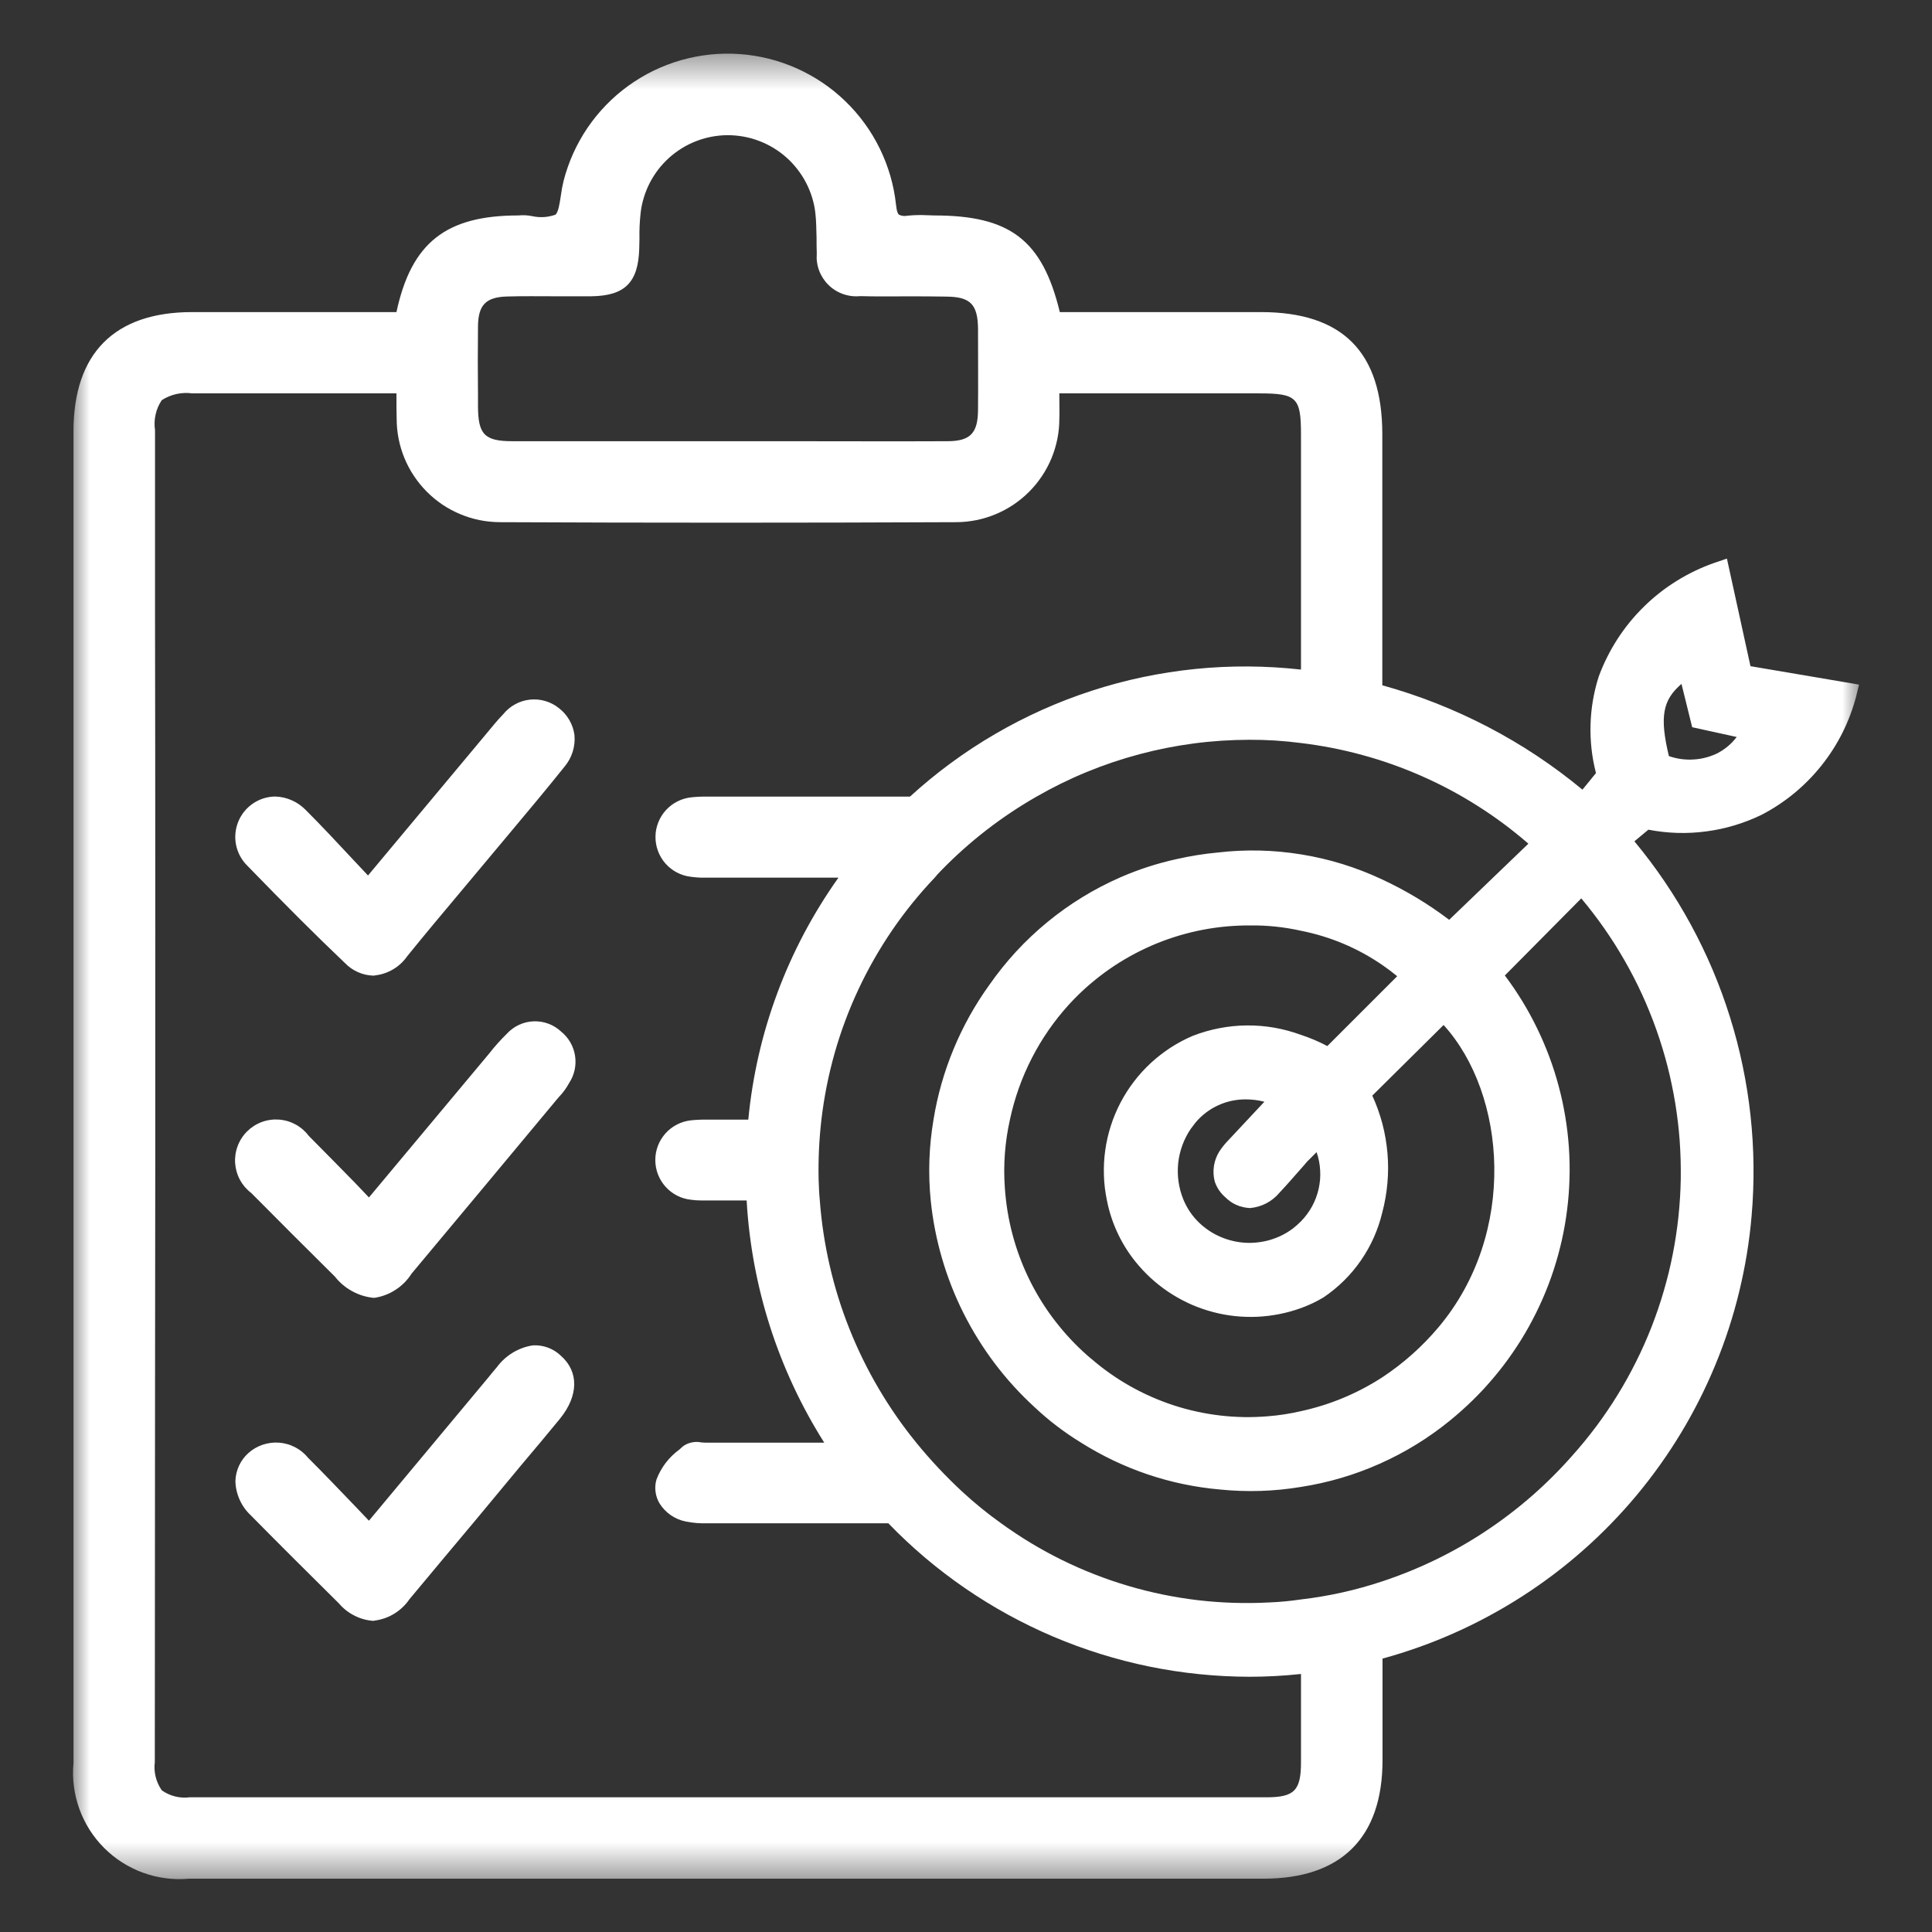 <svg width="54" height="54" viewBox="0 0 54 54" fill="none" xmlns="http://www.w3.org/2000/svg">
<rect x="0" y="0" width="54" height="54" fill="#333333" stroke="none"/>
<mask id="mask0_101_1176" style="mask-type:luminance" maskUnits="userSpaceOnUse" x="1" y="1" width="52" height="52">
<path d="M1.989 1.44H52.006V52.56H1.989V1.44Z" fill="white"/>
</mask>
<g mask="url(#mask0_101_1176)">
<path d="M48.926 18.62L48.268 15.613L47.923 15.73C47.738 15.794 47.558 15.869 47.381 15.953C47.205 16.037 47.033 16.131 46.867 16.234C46.701 16.337 46.541 16.448 46.388 16.569C46.234 16.69 46.087 16.819 45.948 16.956C45.808 17.093 45.677 17.237 45.553 17.388C45.43 17.539 45.315 17.697 45.209 17.861C45.103 18.026 45.006 18.195 44.919 18.37C44.831 18.544 44.754 18.723 44.686 18.907C44.546 19.344 44.469 19.793 44.456 20.252C44.443 20.711 44.493 21.163 44.608 21.608L44.23 22.071C43.411 21.393 42.53 20.808 41.587 20.317C40.644 19.826 39.66 19.438 38.636 19.154V12.141C38.636 9.843 37.529 8.723 35.242 8.723H29.622C29.134 6.705 28.228 6.022 26.112 6.022L25.897 6.015C25.721 6.006 25.545 6.011 25.369 6.028C25.286 6.046 25.206 6.038 25.128 6.002C25.102 5.983 25.063 5.917 25.044 5.722C25.029 5.586 25.008 5.45 24.982 5.315C24.955 5.18 24.923 5.047 24.885 4.915C24.846 4.783 24.802 4.653 24.753 4.525C24.703 4.397 24.648 4.271 24.588 4.148C24.527 4.025 24.462 3.904 24.391 3.787C24.32 3.669 24.244 3.554 24.163 3.444C24.082 3.333 23.996 3.225 23.906 3.122C23.816 3.018 23.721 2.919 23.622 2.824C23.523 2.728 23.42 2.637 23.314 2.551C23.207 2.465 23.096 2.383 22.982 2.306C22.869 2.23 22.751 2.158 22.631 2.092C22.511 2.025 22.388 1.964 22.262 1.908C22.137 1.852 22.009 1.802 21.879 1.757C21.75 1.712 21.618 1.673 21.484 1.64C21.351 1.607 21.216 1.579 21.081 1.558C20.945 1.536 20.809 1.52 20.672 1.511C20.535 1.501 20.397 1.498 20.26 1.5C20.123 1.502 19.986 1.51 19.849 1.524C19.712 1.539 19.576 1.559 19.441 1.585C19.307 1.611 19.173 1.642 19.041 1.68C18.909 1.718 18.778 1.761 18.65 1.81C18.522 1.859 18.396 1.913 18.272 1.973C18.148 2.033 18.028 2.098 17.91 2.169C17.792 2.239 17.677 2.315 17.566 2.395C17.454 2.476 17.347 2.561 17.243 2.65C17.139 2.74 17.039 2.834 16.943 2.933C16.847 3.031 16.756 3.134 16.669 3.24C16.582 3.347 16.5 3.457 16.423 3.57C16.346 3.684 16.273 3.801 16.207 3.92C16.14 4.04 16.078 4.163 16.021 4.288C15.965 4.413 15.914 4.541 15.869 4.671C15.823 4.8 15.784 4.932 15.75 5.065C15.719 5.193 15.695 5.324 15.678 5.455C15.646 5.664 15.607 5.943 15.522 6.002C15.309 6.076 15.092 6.089 14.871 6.041C14.744 6.015 14.616 6.009 14.486 6.022C12.467 6.022 11.497 6.783 11.081 8.723H5.362C3.2 8.726 2.054 9.875 2.054 12.056V49.281C2.044 49.389 2.04 49.497 2.042 49.606C2.044 49.714 2.052 49.823 2.066 49.931C2.08 50.038 2.099 50.145 2.125 50.25C2.151 50.356 2.182 50.46 2.219 50.562C2.256 50.664 2.298 50.764 2.346 50.861C2.394 50.959 2.447 51.053 2.505 51.145C2.564 51.237 2.627 51.325 2.695 51.41C2.763 51.494 2.835 51.575 2.912 51.652C2.989 51.729 3.07 51.801 3.154 51.869C3.239 51.937 3.327 52 3.419 52.058C3.511 52.117 3.605 52.17 3.703 52.217C3.8 52.266 3.9 52.308 4.003 52.345C4.105 52.382 4.209 52.413 4.314 52.439C4.42 52.464 4.526 52.484 4.634 52.498C4.742 52.511 4.85 52.519 4.959 52.522C5.067 52.523 5.176 52.519 5.284 52.51H35.314C37.489 52.51 38.642 51.364 38.642 49.196V46.358C38.987 46.264 39.328 46.156 39.665 46.036C40.002 45.916 40.333 45.783 40.66 45.637C40.986 45.492 41.307 45.334 41.621 45.164C41.936 44.994 42.244 44.812 42.544 44.619C42.845 44.426 43.138 44.221 43.423 44.006C43.708 43.79 43.985 43.564 44.253 43.327C44.521 43.09 44.78 42.844 45.029 42.587C45.278 42.331 45.517 42.065 45.746 41.791C45.975 41.516 46.193 41.233 46.4 40.942C46.607 40.651 46.804 40.352 46.988 40.046C47.173 39.74 47.345 39.427 47.506 39.108C47.667 38.789 47.815 38.464 47.951 38.133C48.087 37.803 48.211 37.468 48.321 37.128C48.431 36.788 48.529 36.444 48.613 36.096C48.697 35.749 48.768 35.399 48.826 35.046C48.883 34.694 48.928 34.339 48.958 33.983C48.999 33.516 49.016 33.047 49.011 32.578C49.006 32.109 48.978 31.642 48.927 31.175C48.877 30.709 48.803 30.246 48.707 29.787C48.612 29.328 48.493 28.874 48.353 28.427C48.213 27.979 48.052 27.539 47.869 27.107C47.686 26.675 47.482 26.253 47.258 25.841C47.034 25.428 46.79 25.028 46.527 24.64C46.264 24.251 45.982 23.877 45.682 23.515L46.073 23.19C46.34 23.242 46.608 23.271 46.88 23.28C47.151 23.288 47.421 23.274 47.69 23.238C47.958 23.203 48.223 23.146 48.483 23.068C48.742 22.99 48.995 22.892 49.239 22.773C49.56 22.606 49.862 22.407 50.143 22.176C50.424 21.945 50.677 21.688 50.904 21.405C51.132 21.121 51.327 20.817 51.491 20.493C51.654 20.168 51.783 19.831 51.876 19.48L51.961 19.135L48.926 18.62ZM13.36 11.06C13.353 10.416 13.353 9.765 13.36 9.12C13.366 8.515 13.588 8.3 14.187 8.287C14.617 8.274 15.053 8.281 15.483 8.281H16.532C17.47 8.268 17.841 7.89 17.867 6.946L17.873 6.673C17.868 6.431 17.879 6.19 17.906 5.95C17.914 5.877 17.926 5.804 17.941 5.731C17.957 5.659 17.975 5.587 17.997 5.517C18.018 5.446 18.043 5.376 18.071 5.308C18.099 5.239 18.13 5.172 18.164 5.106C18.198 5.041 18.235 4.977 18.275 4.914C18.315 4.852 18.357 4.792 18.402 4.733C18.448 4.675 18.495 4.618 18.546 4.564C18.596 4.51 18.649 4.458 18.704 4.408C18.759 4.359 18.816 4.312 18.875 4.268C18.934 4.224 18.996 4.182 19.059 4.143C19.122 4.104 19.186 4.068 19.253 4.035C19.319 4.003 19.386 3.973 19.456 3.946C19.524 3.919 19.594 3.895 19.665 3.875C19.736 3.854 19.808 3.837 19.881 3.823C19.954 3.809 20.027 3.798 20.101 3.791C20.174 3.783 20.248 3.779 20.322 3.778H20.341C20.416 3.778 20.491 3.782 20.565 3.789C20.64 3.795 20.714 3.806 20.788 3.819C20.861 3.833 20.934 3.849 21.006 3.869C21.078 3.89 21.149 3.913 21.219 3.94C21.289 3.967 21.358 3.996 21.425 4.029C21.492 4.062 21.558 4.098 21.621 4.136C21.685 4.175 21.747 4.217 21.808 4.261C21.868 4.306 21.926 4.353 21.982 4.403C22.037 4.452 22.091 4.504 22.142 4.559C22.193 4.614 22.241 4.671 22.287 4.73C22.333 4.788 22.376 4.85 22.417 4.913C22.457 4.976 22.495 5.04 22.529 5.107C22.564 5.173 22.595 5.241 22.623 5.31C22.652 5.379 22.677 5.449 22.699 5.521C22.721 5.593 22.739 5.665 22.755 5.738C22.77 5.811 22.782 5.885 22.79 5.959C22.816 6.187 22.816 6.415 22.823 6.643C22.823 6.792 22.823 6.935 22.829 7.079C22.826 7.119 22.825 7.16 22.826 7.2C22.826 7.241 22.829 7.281 22.835 7.321C22.84 7.361 22.848 7.401 22.857 7.44C22.867 7.48 22.879 7.518 22.893 7.557C22.907 7.595 22.923 7.632 22.941 7.668C22.959 7.704 22.979 7.739 23.001 7.774C23.023 7.808 23.047 7.84 23.072 7.872C23.098 7.903 23.125 7.934 23.154 7.962C23.182 7.991 23.213 8.017 23.245 8.043C23.276 8.068 23.309 8.091 23.344 8.113C23.378 8.134 23.413 8.154 23.45 8.171C23.486 8.189 23.524 8.205 23.562 8.218C23.6 8.232 23.639 8.243 23.678 8.252C23.718 8.262 23.758 8.269 23.798 8.274C23.838 8.279 23.879 8.281 23.919 8.282C23.96 8.282 24 8.281 24.041 8.277C24.49 8.29 24.933 8.283 25.376 8.283C25.734 8.283 26.092 8.283 26.451 8.29C27.121 8.296 27.329 8.505 27.336 9.188C27.336 9.949 27.343 10.711 27.336 11.473C27.329 12.111 27.115 12.332 26.477 12.332C25.005 12.339 23.533 12.332 22.054 12.332H14.324C13.542 12.332 13.36 12.143 13.36 11.343V11.06ZM36.363 49.252C36.363 50.046 36.18 50.235 35.392 50.235H5.304C5.166 50.252 5.029 50.245 4.894 50.211C4.759 50.177 4.635 50.12 4.522 50.04C4.442 49.925 4.385 49.8 4.351 49.664C4.318 49.528 4.309 49.391 4.327 49.252L4.333 39.41C4.34 34.671 4.342 29.931 4.34 25.192C4.34 22.53 4.338 19.863 4.333 17.192V12.024C4.311 11.877 4.316 11.731 4.349 11.586C4.381 11.441 4.439 11.307 4.522 11.184C4.649 11.102 4.785 11.046 4.932 11.013C5.079 10.981 5.226 10.975 5.375 10.995H11.081V11.08C11.081 11.294 11.081 11.496 11.087 11.698C11.087 11.793 11.091 11.887 11.1 11.981C11.109 12.075 11.123 12.168 11.141 12.261C11.159 12.354 11.182 12.445 11.209 12.536C11.237 12.627 11.268 12.716 11.304 12.803C11.34 12.891 11.38 12.976 11.424 13.059C11.469 13.143 11.517 13.224 11.57 13.303C11.622 13.381 11.678 13.457 11.738 13.531C11.797 13.604 11.861 13.674 11.927 13.741C11.994 13.808 12.064 13.872 12.136 13.932C12.21 13.992 12.285 14.049 12.363 14.102C12.442 14.155 12.523 14.203 12.606 14.248C12.689 14.293 12.774 14.334 12.862 14.37C12.949 14.407 13.038 14.439 13.128 14.467C13.218 14.495 13.31 14.518 13.403 14.537C13.495 14.556 13.589 14.57 13.682 14.579C13.777 14.589 13.871 14.594 13.966 14.595C18.101 14.614 22.393 14.614 26.724 14.595C26.819 14.595 26.913 14.59 27.007 14.58C27.102 14.571 27.195 14.556 27.288 14.538C27.381 14.519 27.472 14.496 27.563 14.468C27.653 14.44 27.742 14.408 27.83 14.372C27.917 14.335 28.002 14.295 28.086 14.25C28.169 14.205 28.25 14.156 28.329 14.104C28.407 14.051 28.483 13.994 28.556 13.934C28.63 13.874 28.7 13.81 28.766 13.743C28.833 13.676 28.896 13.606 28.956 13.533C29.016 13.459 29.072 13.383 29.125 13.304C29.177 13.226 29.226 13.144 29.27 13.061C29.315 12.977 29.355 12.892 29.391 12.805C29.427 12.717 29.459 12.628 29.486 12.537C29.513 12.447 29.536 12.355 29.555 12.262C29.573 12.169 29.587 12.076 29.596 11.981C29.605 11.887 29.609 11.793 29.609 11.698C29.616 11.516 29.609 11.327 29.609 11.106V10.995H35.19C36.245 10.995 36.363 11.112 36.363 12.141V18.715C35.872 18.66 35.379 18.631 34.885 18.628C34.391 18.625 33.898 18.648 33.407 18.698C32.915 18.748 32.428 18.824 31.944 18.925C31.46 19.027 30.984 19.154 30.514 19.307C30.044 19.46 29.583 19.637 29.132 19.839C28.682 20.041 28.242 20.266 27.816 20.515C27.389 20.763 26.976 21.034 26.578 21.327C26.18 21.619 25.799 21.932 25.434 22.266H19.794C19.638 22.262 19.482 22.269 19.325 22.285C19.258 22.292 19.191 22.305 19.126 22.324C19.06 22.343 18.997 22.368 18.937 22.399C18.876 22.429 18.818 22.465 18.764 22.506C18.709 22.547 18.66 22.593 18.613 22.643C18.567 22.693 18.526 22.747 18.491 22.805C18.454 22.862 18.424 22.923 18.399 22.986C18.374 23.049 18.355 23.114 18.341 23.181C18.328 23.248 18.321 23.316 18.321 23.384C18.32 23.451 18.325 23.519 18.337 23.586C18.348 23.653 18.366 23.719 18.39 23.783C18.413 23.846 18.442 23.908 18.477 23.966C18.512 24.025 18.551 24.08 18.596 24.131C18.641 24.182 18.69 24.229 18.743 24.271C18.796 24.314 18.853 24.351 18.913 24.383C18.974 24.415 19.036 24.441 19.101 24.462C19.166 24.482 19.232 24.497 19.299 24.505C19.427 24.523 19.555 24.532 19.684 24.531H23.435C23.082 25.028 22.763 25.545 22.477 26.083C22.192 26.622 21.942 27.176 21.73 27.747C21.517 28.318 21.342 28.9 21.206 29.494C21.07 30.088 20.973 30.688 20.915 31.294H19.781C19.622 31.291 19.464 31.298 19.306 31.314C19.238 31.322 19.171 31.336 19.106 31.356C19.041 31.376 18.978 31.401 18.918 31.433C18.857 31.464 18.8 31.501 18.746 31.543C18.692 31.585 18.642 31.631 18.597 31.683C18.552 31.734 18.512 31.788 18.476 31.847C18.441 31.905 18.411 31.966 18.387 32.03C18.363 32.094 18.345 32.16 18.333 32.227C18.321 32.294 18.315 32.361 18.316 32.43C18.316 32.498 18.323 32.566 18.336 32.633C18.348 32.7 18.367 32.765 18.392 32.829C18.417 32.892 18.447 32.953 18.483 33.011C18.519 33.069 18.56 33.123 18.606 33.174C18.652 33.224 18.702 33.27 18.756 33.312C18.811 33.353 18.868 33.389 18.929 33.42C18.99 33.451 19.053 33.476 19.119 33.495C19.184 33.514 19.251 33.527 19.319 33.534C19.41 33.547 19.501 33.553 19.593 33.553H20.869C20.903 34.152 20.975 34.746 21.084 35.336C21.193 35.925 21.339 36.505 21.522 37.077C21.705 37.648 21.924 38.205 22.177 38.748C22.43 39.291 22.718 39.816 23.038 40.323H19.716C19.684 40.323 19.645 40.317 19.606 40.317C19.515 40.297 19.424 40.297 19.333 40.317C19.242 40.336 19.16 40.373 19.085 40.428L18.993 40.512C18.847 40.618 18.719 40.742 18.609 40.885C18.5 41.028 18.413 41.184 18.349 41.352C18.315 41.466 18.307 41.582 18.323 41.7C18.339 41.818 18.378 41.928 18.44 42.029C18.521 42.156 18.624 42.263 18.748 42.349C18.872 42.434 19.008 42.493 19.156 42.524C19.362 42.567 19.571 42.584 19.781 42.576H24.829C25.155 42.914 25.498 43.234 25.856 43.538C26.215 43.841 26.588 44.126 26.975 44.392C27.363 44.658 27.762 44.904 28.174 45.13C28.586 45.356 29.008 45.561 29.44 45.745C29.873 45.929 30.314 46.09 30.762 46.23C31.211 46.37 31.665 46.487 32.126 46.581C32.586 46.675 33.05 46.746 33.517 46.793C33.985 46.841 34.453 46.865 34.924 46.866C35.404 46.866 35.884 46.84 36.363 46.788V49.252ZM43.944 40.688C43.589 41.091 43.209 41.469 42.805 41.822C42.4 42.174 41.974 42.499 41.527 42.795C41.079 43.092 40.614 43.357 40.131 43.592C39.648 43.826 39.152 44.028 38.642 44.197C37.9 44.445 37.14 44.614 36.363 44.705C36.067 44.749 35.769 44.777 35.471 44.789C34.806 44.824 34.144 44.803 33.483 44.726C32.823 44.648 32.173 44.515 31.535 44.326C30.898 44.138 30.28 43.896 29.683 43.603C29.087 43.309 28.519 42.966 27.981 42.576C27.599 42.304 27.237 42.009 26.893 41.691C26.434 41.265 26.006 40.809 25.61 40.323C25.22 39.844 24.869 39.338 24.556 38.805C24.242 38.273 23.972 37.719 23.743 37.145C23.514 36.571 23.33 35.983 23.192 35.381C23.053 34.779 22.96 34.17 22.914 33.553C22.895 33.364 22.888 33.169 22.881 32.981C22.868 32.417 22.894 31.855 22.959 31.294C23.033 30.664 23.156 30.044 23.329 29.433C23.502 28.823 23.723 28.231 23.992 27.656C24.261 27.081 24.575 26.532 24.932 26.007C25.29 25.483 25.688 24.991 26.125 24.531C26.18 24.463 26.239 24.398 26.301 24.336C27.094 23.521 27.984 22.831 28.971 22.266C29.422 22.007 29.887 21.778 30.368 21.58C30.849 21.382 31.34 21.216 31.843 21.082C32.346 20.948 32.854 20.847 33.37 20.779C33.886 20.711 34.403 20.678 34.924 20.677C35.405 20.675 35.885 20.706 36.363 20.768C36.947 20.838 37.524 20.951 38.092 21.107C38.66 21.262 39.214 21.46 39.752 21.698C40.291 21.936 40.809 22.213 41.306 22.529C41.803 22.844 42.274 23.195 42.719 23.581L40.505 25.709C39.922 25.267 39.299 24.892 38.636 24.583C37.911 24.242 37.154 24.007 36.363 23.88C35.59 23.755 34.815 23.737 34.038 23.828C33.652 23.864 33.27 23.925 32.892 24.011C32.347 24.13 31.82 24.301 31.309 24.524C30.943 24.685 30.589 24.869 30.248 25.079C29.908 25.287 29.583 25.519 29.274 25.773C28.966 26.026 28.676 26.299 28.404 26.593C28.133 26.887 27.884 27.197 27.655 27.525C27.252 28.084 26.918 28.682 26.654 29.319C26.39 29.956 26.202 30.614 26.092 31.294C25.965 32.044 25.939 32.797 26.014 33.553C26.07 34.102 26.175 34.64 26.329 35.169C26.483 35.699 26.683 36.21 26.93 36.702C27.178 37.195 27.467 37.661 27.799 38.102C28.131 38.542 28.5 38.948 28.906 39.321C29.305 39.698 29.739 40.03 30.208 40.317C30.794 40.688 31.416 40.985 32.073 41.208C32.73 41.43 33.405 41.571 34.096 41.632C34.855 41.709 35.611 41.685 36.363 41.56C36.742 41.501 37.116 41.418 37.485 41.309C37.853 41.201 38.212 41.068 38.563 40.912C38.914 40.756 39.253 40.578 39.58 40.377C39.908 40.176 40.22 39.954 40.518 39.712C40.63 39.621 40.74 39.527 40.848 39.431C40.956 39.335 41.062 39.236 41.165 39.135C41.268 39.034 41.368 38.931 41.467 38.825C41.565 38.718 41.66 38.61 41.753 38.5C41.846 38.389 41.937 38.277 42.024 38.162C42.112 38.047 42.196 37.93 42.278 37.811C42.36 37.692 42.439 37.571 42.516 37.448C42.592 37.325 42.665 37.201 42.735 37.075C42.805 36.948 42.872 36.82 42.936 36.691C43 36.562 43.061 36.431 43.119 36.298C43.177 36.166 43.231 36.032 43.283 35.897C43.334 35.762 43.382 35.626 43.427 35.489C43.471 35.351 43.513 35.213 43.551 35.074C43.589 34.934 43.624 34.794 43.656 34.653C43.687 34.512 43.715 34.371 43.74 34.228C43.764 34.086 43.785 33.943 43.803 33.8C43.821 33.656 43.835 33.513 43.846 33.369C43.857 33.225 43.864 33.081 43.868 32.936C43.873 32.792 43.873 32.647 43.87 32.503C43.867 32.359 43.861 32.214 43.851 32.07C43.841 31.926 43.827 31.782 43.811 31.639C43.794 31.496 43.773 31.352 43.75 31.21C43.726 31.067 43.699 30.926 43.669 30.784C43.638 30.643 43.604 30.503 43.567 30.363C43.53 30.224 43.489 30.085 43.446 29.948C43.402 29.81 43.355 29.674 43.304 29.538C43.254 29.403 43.2 29.269 43.143 29.136C43.087 29.003 43.027 28.872 42.963 28.742C42.9 28.612 42.834 28.484 42.765 28.357C42.696 28.23 42.623 28.105 42.548 27.982C42.473 27.859 42.394 27.737 42.313 27.617C42.232 27.498 42.148 27.381 42.061 27.265L44.197 25.11C44.311 25.246 44.422 25.384 44.53 25.525C44.637 25.665 44.742 25.808 44.843 25.953C44.944 26.098 45.042 26.246 45.137 26.395C45.231 26.545 45.322 26.697 45.41 26.85C45.498 27.004 45.583 27.16 45.664 27.317C45.745 27.474 45.822 27.633 45.896 27.794C45.97 27.955 46.04 28.117 46.106 28.282C46.173 28.445 46.236 28.611 46.295 28.778C46.354 28.945 46.41 29.113 46.461 29.282C46.513 29.451 46.561 29.621 46.605 29.793C46.649 29.964 46.689 30.137 46.725 30.31C46.762 30.483 46.794 30.657 46.823 30.831C46.852 31.006 46.876 31.182 46.897 31.357C46.918 31.533 46.935 31.709 46.948 31.886C46.96 32.062 46.969 32.239 46.974 32.416C46.979 32.593 46.98 32.77 46.978 32.947C46.975 33.124 46.968 33.3 46.957 33.477C46.946 33.654 46.931 33.83 46.913 34.006C46.894 34.182 46.872 34.357 46.845 34.532C46.819 34.708 46.788 34.882 46.754 35.056C46.72 35.229 46.682 35.402 46.64 35.574C46.597 35.746 46.552 35.916 46.502 36.086C46.453 36.257 46.399 36.425 46.342 36.593C46.285 36.76 46.224 36.926 46.16 37.091C46.095 37.256 46.027 37.419 45.955 37.581C45.883 37.742 45.808 37.903 45.728 38.061C45.649 38.219 45.567 38.376 45.481 38.53C45.395 38.685 45.306 38.838 45.212 38.989C45.12 39.139 45.024 39.288 44.924 39.434C44.825 39.581 44.722 39.725 44.616 39.867C44.51 40.008 44.401 40.148 44.289 40.285C44.177 40.422 44.062 40.556 43.944 40.688ZM30.501 37.98C30.172 37.702 29.872 37.396 29.601 37.061C29.329 36.727 29.091 36.37 28.887 35.99C28.683 35.611 28.517 35.216 28.387 34.805C28.258 34.394 28.168 33.975 28.118 33.547C28.105 33.43 28.092 33.312 28.085 33.189C28.04 32.551 28.088 31.919 28.228 31.294C28.356 30.695 28.559 30.123 28.838 29.578C29.118 29.032 29.464 28.532 29.876 28.079C30.027 27.914 30.186 27.756 30.353 27.606C30.52 27.457 30.694 27.316 30.875 27.183C31.055 27.051 31.242 26.927 31.435 26.814C31.628 26.7 31.826 26.595 32.029 26.501C32.232 26.406 32.44 26.322 32.651 26.248C32.863 26.174 33.078 26.111 33.295 26.058C33.513 26.005 33.733 25.963 33.955 25.932C34.177 25.901 34.4 25.881 34.624 25.872C34.734 25.866 34.845 25.866 34.963 25.866C35.435 25.862 35.902 25.912 36.363 26.015C37.186 26.179 37.944 26.498 38.636 26.972C38.779 27.07 38.916 27.174 39.052 27.285L38.636 27.701L37.099 29.238C36.862 29.112 36.617 29.008 36.363 28.925C36.121 28.836 35.872 28.769 35.618 28.724C35.364 28.68 35.107 28.659 34.849 28.661C34.591 28.663 34.335 28.689 34.082 28.738C33.828 28.787 33.581 28.858 33.341 28.951C33.233 28.997 33.127 29.047 33.024 29.102C32.921 29.157 32.82 29.217 32.721 29.28C32.623 29.344 32.528 29.412 32.435 29.484C32.343 29.555 32.253 29.631 32.167 29.71C32.081 29.79 31.999 29.873 31.92 29.959C31.841 30.046 31.766 30.136 31.695 30.229C31.624 30.322 31.557 30.417 31.494 30.516C31.431 30.615 31.372 30.716 31.318 30.82C31.264 30.924 31.214 31.03 31.169 31.138C31.123 31.246 31.083 31.355 31.048 31.467C31.012 31.579 30.981 31.691 30.955 31.805C30.929 31.92 30.908 32.035 30.892 32.151C30.875 32.267 30.864 32.383 30.858 32.5C30.852 32.617 30.851 32.734 30.855 32.851C30.858 32.968 30.867 33.084 30.881 33.201C30.895 33.317 30.914 33.432 30.938 33.547C31.004 33.886 31.113 34.21 31.264 34.52C31.415 34.83 31.604 35.116 31.83 35.376C31.965 35.534 32.112 35.68 32.27 35.815C32.428 35.951 32.596 36.073 32.772 36.183C32.949 36.293 33.132 36.389 33.323 36.472C33.514 36.554 33.711 36.621 33.912 36.674C34.113 36.727 34.317 36.764 34.524 36.786C34.731 36.807 34.938 36.813 35.146 36.804C35.353 36.794 35.559 36.769 35.763 36.728C35.967 36.688 36.167 36.632 36.363 36.561C36.583 36.482 36.794 36.382 36.995 36.261C37.199 36.123 37.389 35.967 37.565 35.794C37.741 35.62 37.899 35.431 38.039 35.228C38.179 35.025 38.3 34.81 38.4 34.585C38.5 34.359 38.579 34.126 38.636 33.886C38.707 33.616 38.755 33.342 38.779 33.064C38.804 32.786 38.804 32.508 38.78 32.23C38.756 31.952 38.709 31.678 38.638 31.408C38.566 31.138 38.473 30.877 38.356 30.623L40.349 28.649C42.1 30.576 42.426 34.462 40.205 37.099C39.751 37.638 39.23 38.102 38.642 38.492C37.94 38.947 37.18 39.264 36.363 39.442C36.058 39.513 35.75 39.561 35.438 39.585C35.216 39.604 34.994 39.611 34.772 39.608C34.55 39.604 34.328 39.59 34.107 39.564C33.886 39.538 33.667 39.502 33.45 39.454C33.233 39.407 33.018 39.349 32.807 39.28C32.596 39.211 32.388 39.132 32.185 39.042C31.981 38.953 31.783 38.853 31.589 38.744C31.396 38.635 31.208 38.516 31.026 38.388C30.844 38.26 30.669 38.123 30.501 37.977V37.98ZM33.295 31.535L33.413 31.379C33.498 31.277 33.595 31.184 33.701 31.103C33.807 31.021 33.921 30.953 34.043 30.896C34.164 30.84 34.291 30.797 34.422 30.769C34.553 30.741 34.685 30.727 34.819 30.728C34.996 30.728 35.169 30.75 35.34 30.794L34.305 31.9C34.272 31.934 34.229 31.983 34.182 32.043C34.182 32.043 34.126 32.114 34.083 32.18C34.004 32.306 33.953 32.442 33.93 32.59C33.908 32.737 33.915 32.882 33.953 33.026C34.012 33.198 34.109 33.343 34.246 33.462C34.295 33.51 34.347 33.554 34.404 33.593C34.471 33.638 34.544 33.675 34.621 33.702C34.63 33.706 34.635 33.711 34.645 33.714C34.655 33.718 34.666 33.714 34.677 33.72C34.763 33.747 34.852 33.762 34.943 33.765C35.101 33.751 35.251 33.707 35.392 33.634C35.533 33.561 35.654 33.463 35.757 33.342C35.966 33.121 36.167 32.886 36.363 32.665C36.421 32.6 36.474 32.541 36.526 32.476L36.799 32.203C36.828 32.285 36.85 32.369 36.867 32.454C36.884 32.54 36.895 32.626 36.899 32.713C36.904 32.8 36.903 32.887 36.896 32.974C36.888 33.06 36.875 33.147 36.856 33.231C36.837 33.316 36.812 33.4 36.781 33.481C36.751 33.563 36.714 33.642 36.673 33.718C36.631 33.794 36.584 33.868 36.532 33.938C36.48 34.008 36.424 34.074 36.363 34.136C36.289 34.211 36.211 34.28 36.128 34.344C36.033 34.414 35.933 34.475 35.827 34.528C35.721 34.58 35.612 34.622 35.499 34.656C35.386 34.689 35.27 34.712 35.153 34.725C35.036 34.739 34.919 34.742 34.801 34.735C34.683 34.728 34.567 34.711 34.452 34.683C34.337 34.656 34.226 34.619 34.117 34.572C34.009 34.526 33.905 34.471 33.807 34.406C33.708 34.341 33.616 34.269 33.53 34.188C33.334 34.003 33.184 33.786 33.08 33.537C33.013 33.374 32.966 33.206 32.941 33.032C32.916 32.858 32.913 32.683 32.931 32.507C32.95 32.332 32.99 32.162 33.052 31.997C33.114 31.832 33.195 31.677 33.295 31.533V31.535ZM48.027 21.042C47.921 21.095 47.81 21.138 47.696 21.169C47.581 21.201 47.465 21.22 47.346 21.227C47.227 21.236 47.109 21.231 46.991 21.216C46.873 21.2 46.759 21.172 46.646 21.133C46.379 20.02 46.477 19.564 46.998 19.115L47.297 20.326L48.541 20.599C48.402 20.783 48.23 20.93 48.027 21.04V21.042ZM6.906 24.19C6.827 24.111 6.762 24.023 6.71 23.926C6.658 23.828 6.62 23.725 6.598 23.616C6.576 23.507 6.57 23.398 6.581 23.288C6.591 23.177 6.617 23.071 6.659 22.968C6.7 22.866 6.756 22.771 6.825 22.684C6.895 22.598 6.975 22.524 7.067 22.461C7.158 22.398 7.257 22.35 7.362 22.316C7.468 22.283 7.577 22.265 7.687 22.263C7.847 22.267 7.999 22.301 8.146 22.364C8.292 22.427 8.421 22.515 8.534 22.628C8.99 23.083 9.426 23.552 9.882 24.04L10.286 24.47L13.601 20.499C13.751 20.317 13.9 20.134 14.063 19.965C14.109 19.908 14.16 19.856 14.216 19.809C14.271 19.762 14.332 19.721 14.396 19.686C14.46 19.65 14.526 19.622 14.596 19.6C14.666 19.578 14.737 19.563 14.81 19.555C14.882 19.547 14.955 19.547 15.028 19.553C15.1 19.56 15.172 19.573 15.242 19.594C15.312 19.615 15.38 19.642 15.444 19.676C15.509 19.71 15.57 19.75 15.626 19.796C15.744 19.888 15.841 19.998 15.915 20.128C15.989 20.258 16.037 20.396 16.056 20.544C16.071 20.703 16.054 20.859 16.007 21.011C15.959 21.164 15.885 21.301 15.783 21.423C15.262 22.075 14.721 22.719 14.187 23.357L12.891 24.906C12.383 25.511 11.875 26.117 11.38 26.729C11.276 26.878 11.147 26.998 10.991 27.091C10.835 27.184 10.668 27.241 10.488 27.262C10.469 27.268 10.449 27.27 10.429 27.269C10.278 27.264 10.134 27.23 9.997 27.168C9.859 27.106 9.739 27.02 9.635 26.911C8.827 26.143 7.987 25.303 6.906 24.19ZM15.906 30.273C15.829 30.416 15.734 30.546 15.62 30.663L15.548 30.748C14.2 32.369 12.852 33.985 11.504 35.598C11.447 35.688 11.381 35.771 11.306 35.847C11.231 35.923 11.149 35.99 11.059 36.048C10.97 36.107 10.876 36.155 10.776 36.193C10.676 36.231 10.574 36.259 10.468 36.274H10.429C10.219 36.251 10.021 36.188 9.836 36.085C9.65 35.983 9.492 35.848 9.361 35.682C8.56 34.888 7.791 34.12 7.023 33.345C6.991 33.321 6.959 33.294 6.93 33.266C6.9 33.238 6.872 33.209 6.845 33.178C6.819 33.147 6.794 33.114 6.77 33.081C6.747 33.047 6.726 33.012 6.707 32.976C6.687 32.94 6.67 32.904 6.654 32.866C6.639 32.828 6.626 32.789 6.614 32.75C6.603 32.711 6.594 32.671 6.587 32.631C6.58 32.591 6.575 32.55 6.572 32.51C6.569 32.469 6.569 32.428 6.57 32.387C6.572 32.346 6.576 32.306 6.582 32.266C6.588 32.225 6.596 32.185 6.607 32.146C6.617 32.106 6.629 32.067 6.644 32.029C6.658 31.991 6.674 31.953 6.693 31.917C6.711 31.881 6.732 31.845 6.754 31.811C6.776 31.777 6.8 31.744 6.826 31.712C6.852 31.68 6.879 31.65 6.908 31.622C6.937 31.593 6.968 31.566 6.999 31.54C7.031 31.515 7.065 31.491 7.099 31.469C7.134 31.447 7.169 31.427 7.206 31.409C7.242 31.39 7.279 31.374 7.318 31.36C7.356 31.346 7.395 31.334 7.435 31.324C7.475 31.314 7.515 31.306 7.555 31.301C7.596 31.295 7.636 31.292 7.677 31.29C7.718 31.289 7.759 31.29 7.799 31.293C7.84 31.296 7.881 31.301 7.921 31.309C7.961 31.316 8.001 31.326 8.04 31.337C8.079 31.349 8.117 31.362 8.155 31.378C8.193 31.394 8.229 31.412 8.265 31.431C8.301 31.451 8.336 31.472 8.369 31.496C8.403 31.519 8.435 31.544 8.466 31.571C8.496 31.598 8.526 31.626 8.554 31.656C8.581 31.686 8.607 31.718 8.632 31.75C9.055 32.173 9.472 32.603 9.915 33.052L10.312 33.469L13.673 29.446C13.825 29.25 13.991 29.066 14.167 28.893C14.215 28.84 14.268 28.794 14.325 28.752C14.381 28.71 14.442 28.674 14.506 28.645C14.57 28.615 14.636 28.592 14.705 28.575C14.774 28.559 14.843 28.549 14.914 28.546C14.985 28.544 15.055 28.548 15.125 28.559C15.194 28.57 15.262 28.588 15.328 28.613C15.395 28.637 15.457 28.668 15.518 28.706C15.578 28.743 15.633 28.786 15.685 28.834C15.737 28.876 15.784 28.922 15.827 28.973C15.871 29.024 15.909 29.078 15.942 29.136C15.975 29.194 16.003 29.254 16.025 29.317C16.047 29.38 16.063 29.445 16.073 29.511C16.083 29.576 16.087 29.643 16.085 29.709C16.083 29.776 16.075 29.842 16.061 29.907C16.046 29.972 16.026 30.036 16 30.097C15.974 30.158 15.943 30.217 15.906 30.273ZM15.672 37.889C16.186 38.338 16.173 39.015 15.646 39.66C15.288 40.096 14.93 40.525 14.571 40.948L13.301 42.478C12.683 43.214 12.064 43.954 11.445 44.698C11.39 44.779 11.326 44.854 11.254 44.922C11.183 44.99 11.105 45.05 11.021 45.102C10.937 45.154 10.848 45.196 10.755 45.229C10.662 45.261 10.566 45.284 10.468 45.297C10.453 45.302 10.438 45.304 10.423 45.303C10.238 45.288 10.063 45.238 9.899 45.153C9.734 45.069 9.592 44.956 9.472 44.815C8.645 43.995 7.818 43.175 7.004 42.348C6.872 42.224 6.769 42.078 6.696 41.912C6.622 41.746 6.583 41.572 6.58 41.391C6.585 41.243 6.619 41.102 6.681 40.967C6.743 40.833 6.829 40.716 6.938 40.617C6.997 40.564 7.06 40.518 7.128 40.478C7.195 40.439 7.266 40.406 7.341 40.381C7.415 40.356 7.491 40.339 7.569 40.329C7.647 40.319 7.725 40.317 7.803 40.323C7.881 40.329 7.958 40.343 8.034 40.365C8.109 40.386 8.182 40.416 8.251 40.452C8.321 40.488 8.386 40.531 8.447 40.581C8.508 40.631 8.563 40.686 8.612 40.747C9.049 41.183 9.472 41.626 9.915 42.087L10.312 42.504L13.66 38.488C13.731 38.397 13.809 38.305 13.887 38.214C14.008 38.05 14.156 37.914 14.331 37.808C14.506 37.702 14.695 37.633 14.897 37.603C15.04 37.595 15.179 37.617 15.314 37.666C15.448 37.716 15.568 37.79 15.672 37.889Z" fill="white"/>
</g>
</svg>
